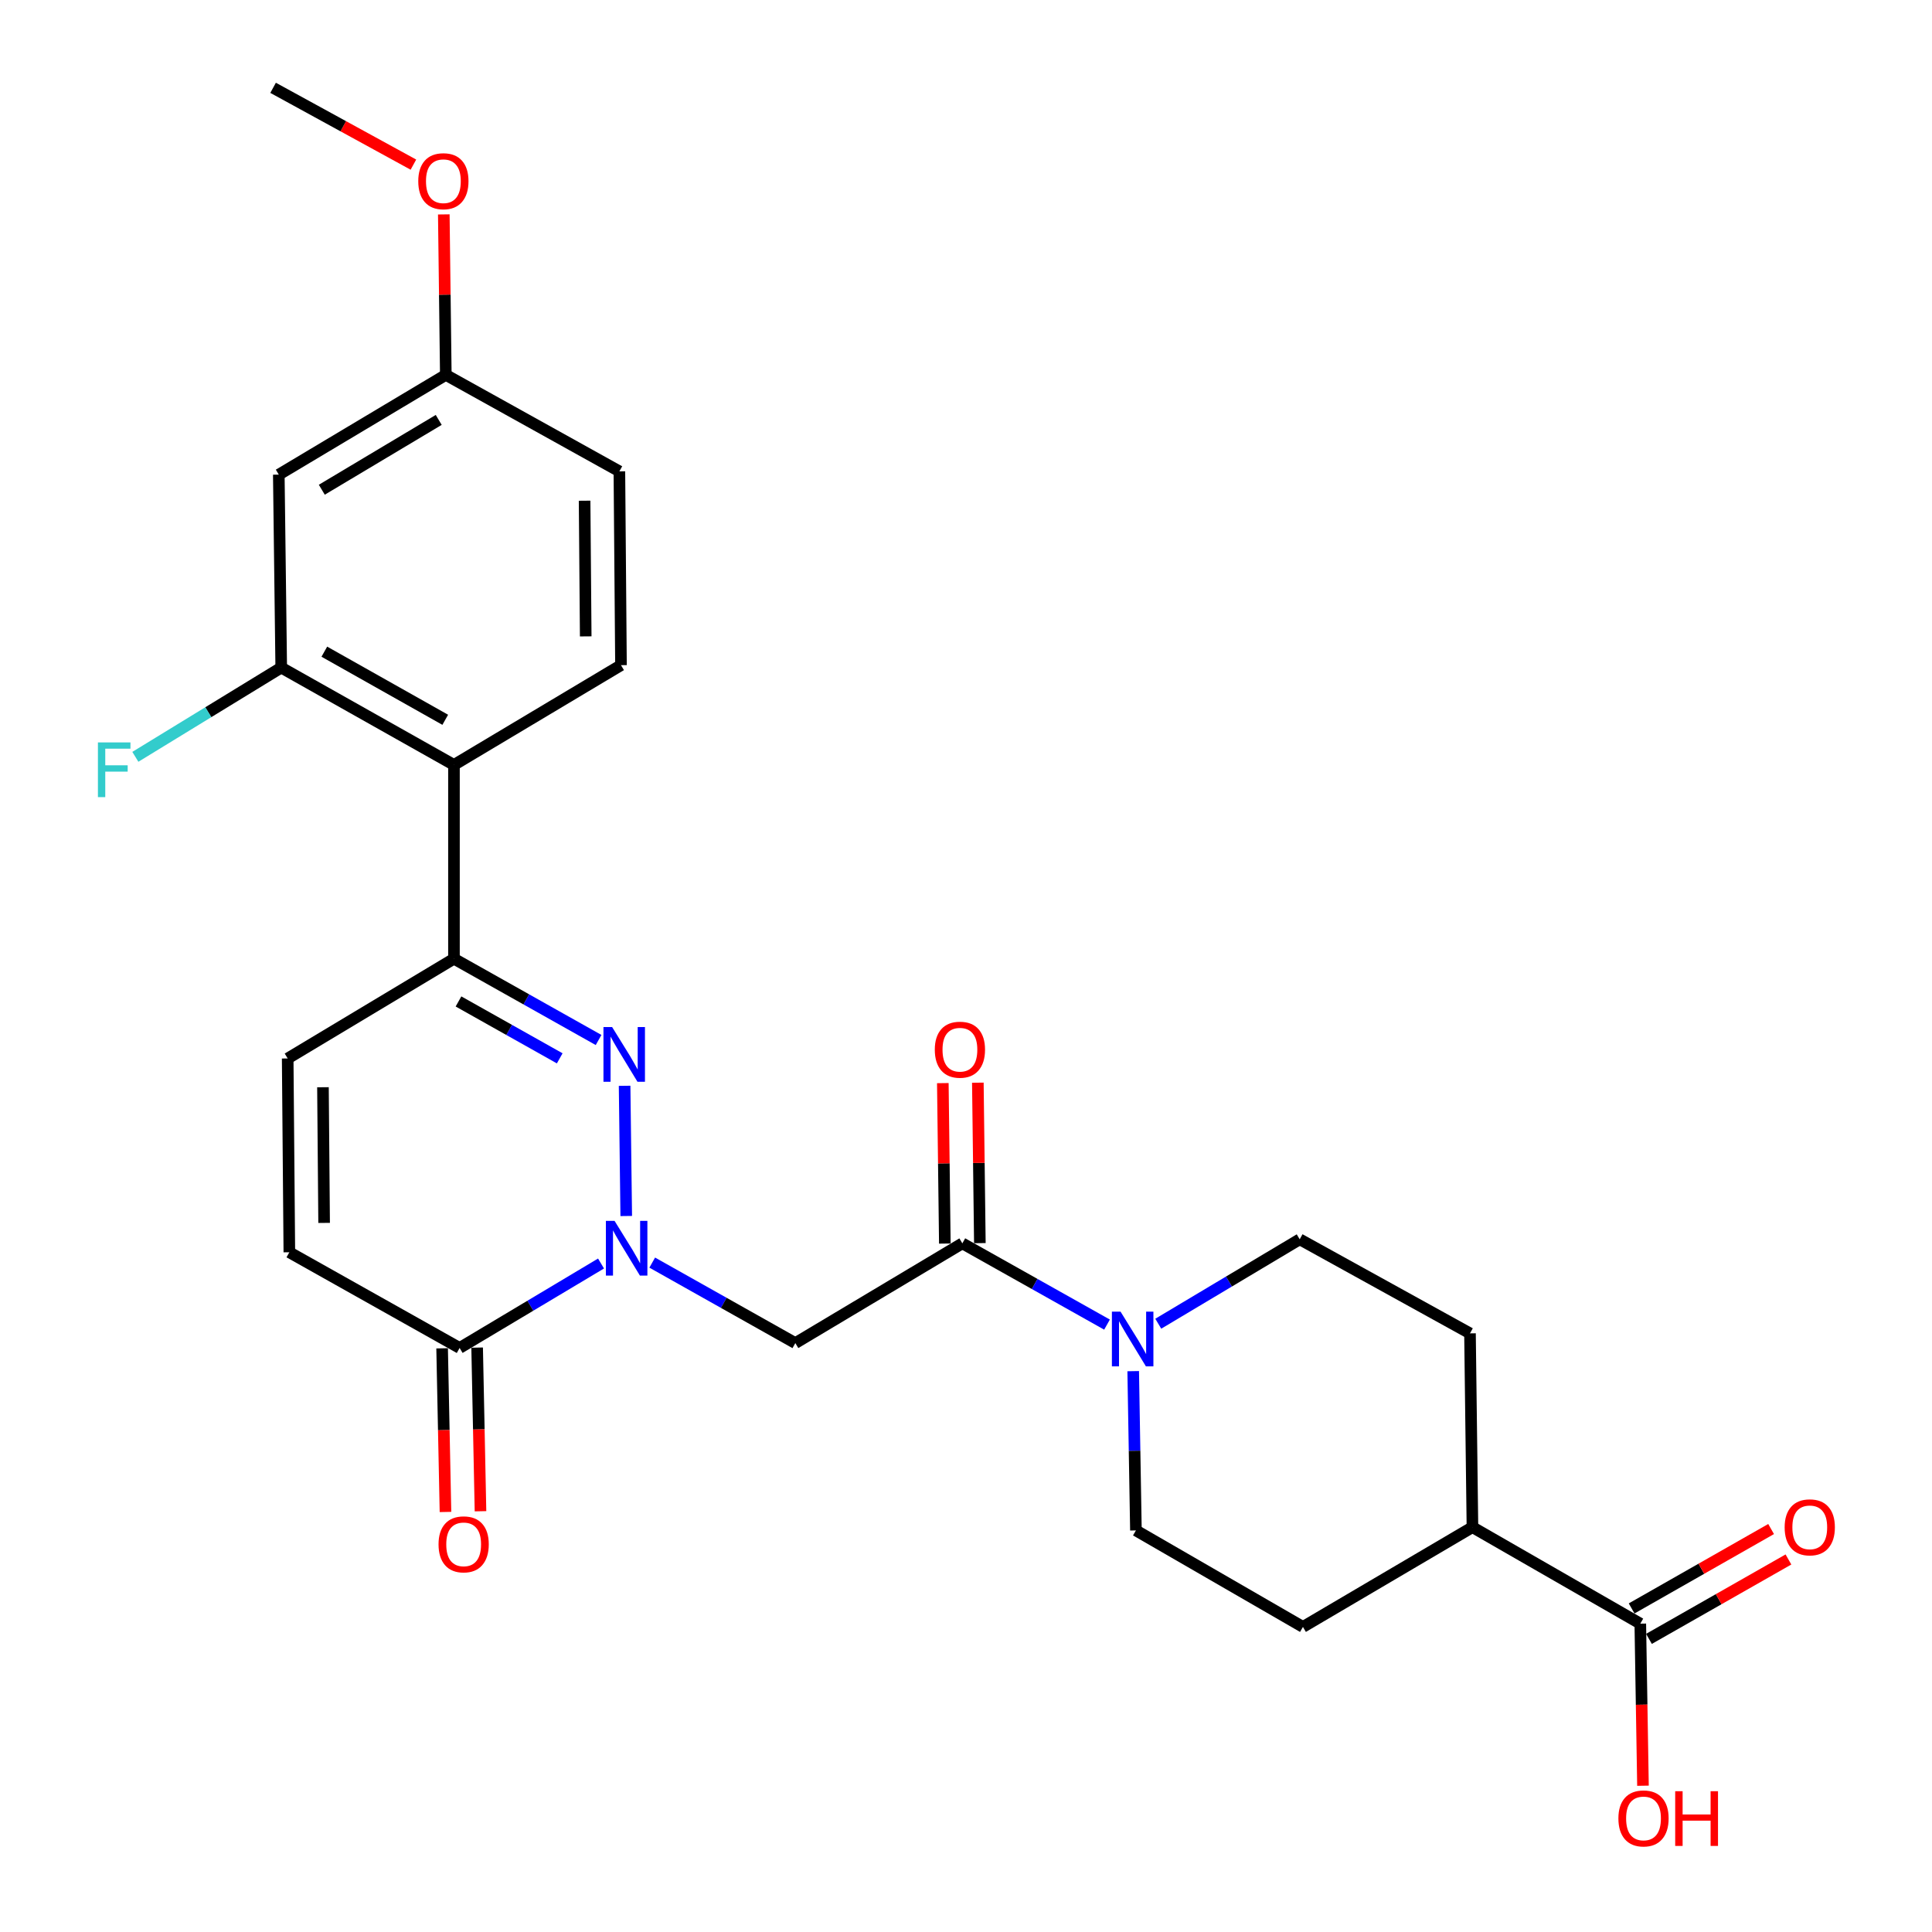 <?xml version='1.0' encoding='iso-8859-1'?>
<svg version='1.1' baseProfile='full'
              xmlns='http://www.w3.org/2000/svg'
                      xmlns:rdkit='http://www.rdkit.org/xml'
                      xmlns:xlink='http://www.w3.org/1999/xlink'
                  xml:space='preserve'
width='1000px' height='1000px' viewBox='0 0 1000 1000'>
<!-- END OF HEADER -->
<rect style='opacity:1.0;fill:#FFFFFF;stroke:none' width='1000' height='1000' x='0' y='0'> </rect>
<path class='bond-0' d='M 324.14,629.405 L 323.294,562.008' style='fill:none;fill-rule:evenodd;stroke:#0000FF;stroke-width:6px;stroke-linecap:butt;stroke-linejoin:miter;stroke-opacity:1' />
<path class='bond-2' d='M 337.594,653.523 L 374.628,674.353' style='fill:none;fill-rule:evenodd;stroke:#0000FF;stroke-width:6px;stroke-linecap:butt;stroke-linejoin:miter;stroke-opacity:1' />
<path class='bond-2' d='M 374.628,674.353 L 411.663,695.184' style='fill:none;fill-rule:evenodd;stroke:#000000;stroke-width:6px;stroke-linecap:butt;stroke-linejoin:miter;stroke-opacity:1' />
<path class='bond-4' d='M 311.092,653.991 L 274.497,675.846' style='fill:none;fill-rule:evenodd;stroke:#0000FF;stroke-width:6px;stroke-linecap:butt;stroke-linejoin:miter;stroke-opacity:1' />
<path class='bond-4' d='M 274.497,675.846 L 237.902,697.702' style='fill:none;fill-rule:evenodd;stroke:#000000;stroke-width:6px;stroke-linecap:butt;stroke-linejoin:miter;stroke-opacity:1' />
<path class='bond-1' d='M 309.823,538.301 L 272.397,517.267' style='fill:none;fill-rule:evenodd;stroke:#0000FF;stroke-width:6px;stroke-linecap:butt;stroke-linejoin:miter;stroke-opacity:1' />
<path class='bond-1' d='M 272.397,517.267 L 234.971,496.233' style='fill:none;fill-rule:evenodd;stroke:#000000;stroke-width:6px;stroke-linecap:butt;stroke-linejoin:miter;stroke-opacity:1' />
<path class='bond-1' d='M 289.713,547.795 L 263.515,533.072' style='fill:none;fill-rule:evenodd;stroke:#0000FF;stroke-width:6px;stroke-linecap:butt;stroke-linejoin:miter;stroke-opacity:1' />
<path class='bond-1' d='M 263.515,533.072 L 237.317,518.348' style='fill:none;fill-rule:evenodd;stroke:#000000;stroke-width:6px;stroke-linecap:butt;stroke-linejoin:miter;stroke-opacity:1' />
<path class='bond-5' d='M 234.971,496.233 L 234.971,395.917' style='fill:none;fill-rule:evenodd;stroke:#000000;stroke-width:6px;stroke-linecap:butt;stroke-linejoin:miter;stroke-opacity:1' />
<path class='bond-27' d='M 234.971,496.233 L 148.906,547.862' style='fill:none;fill-rule:evenodd;stroke:#000000;stroke-width:6px;stroke-linecap:butt;stroke-linejoin:miter;stroke-opacity:1' />
<path class='bond-3' d='M 411.663,695.184 L 498.11,643.555' style='fill:none;fill-rule:evenodd;stroke:#000000;stroke-width:6px;stroke-linecap:butt;stroke-linejoin:miter;stroke-opacity:1' />
<path class='bond-6' d='M 498.11,643.555 L 535.551,664.586' style='fill:none;fill-rule:evenodd;stroke:#000000;stroke-width:6px;stroke-linecap:butt;stroke-linejoin:miter;stroke-opacity:1' />
<path class='bond-6' d='M 535.551,664.586 L 572.992,685.616' style='fill:none;fill-rule:evenodd;stroke:#0000FF;stroke-width:6px;stroke-linecap:butt;stroke-linejoin:miter;stroke-opacity:1' />
<path class='bond-16' d='M 507.174,643.442 L 506.653,601.917' style='fill:none;fill-rule:evenodd;stroke:#000000;stroke-width:6px;stroke-linecap:butt;stroke-linejoin:miter;stroke-opacity:1' />
<path class='bond-16' d='M 506.653,601.917 L 506.132,560.393' style='fill:none;fill-rule:evenodd;stroke:#FF0000;stroke-width:6px;stroke-linecap:butt;stroke-linejoin:miter;stroke-opacity:1' />
<path class='bond-16' d='M 489.046,643.669 L 488.525,602.145' style='fill:none;fill-rule:evenodd;stroke:#000000;stroke-width:6px;stroke-linecap:butt;stroke-linejoin:miter;stroke-opacity:1' />
<path class='bond-16' d='M 488.525,602.145 L 488.004,560.621' style='fill:none;fill-rule:evenodd;stroke:#FF0000;stroke-width:6px;stroke-linecap:butt;stroke-linejoin:miter;stroke-opacity:1' />
<path class='bond-9' d='M 237.902,697.702 L 149.763,648.178' style='fill:none;fill-rule:evenodd;stroke:#000000;stroke-width:6px;stroke-linecap:butt;stroke-linejoin:miter;stroke-opacity:1' />
<path class='bond-17' d='M 228.839,697.888 L 229.709,740.241' style='fill:none;fill-rule:evenodd;stroke:#000000;stroke-width:6px;stroke-linecap:butt;stroke-linejoin:miter;stroke-opacity:1' />
<path class='bond-17' d='M 229.709,740.241 L 230.578,782.594' style='fill:none;fill-rule:evenodd;stroke:#FF0000;stroke-width:6px;stroke-linecap:butt;stroke-linejoin:miter;stroke-opacity:1' />
<path class='bond-17' d='M 246.965,697.516 L 247.834,739.869' style='fill:none;fill-rule:evenodd;stroke:#000000;stroke-width:6px;stroke-linecap:butt;stroke-linejoin:miter;stroke-opacity:1' />
<path class='bond-17' d='M 247.834,739.869 L 248.704,782.221' style='fill:none;fill-rule:evenodd;stroke:#FF0000;stroke-width:6px;stroke-linecap:butt;stroke-linejoin:miter;stroke-opacity:1' />
<path class='bond-7' d='M 234.971,395.917 L 145.563,345.547' style='fill:none;fill-rule:evenodd;stroke:#000000;stroke-width:6px;stroke-linecap:butt;stroke-linejoin:miter;stroke-opacity:1' />
<path class='bond-7' d='M 230.458,372.566 L 167.872,337.307' style='fill:none;fill-rule:evenodd;stroke:#000000;stroke-width:6px;stroke-linecap:butt;stroke-linejoin:miter;stroke-opacity:1' />
<path class='bond-12' d='M 234.971,395.917 L 321.418,344.288' style='fill:none;fill-rule:evenodd;stroke:#000000;stroke-width:6px;stroke-linecap:butt;stroke-linejoin:miter;stroke-opacity:1' />
<path class='bond-14' d='M 599.517,685.156 L 636.122,663.308' style='fill:none;fill-rule:evenodd;stroke:#0000FF;stroke-width:6px;stroke-linecap:butt;stroke-linejoin:miter;stroke-opacity:1' />
<path class='bond-14' d='M 636.122,663.308 L 672.727,641.46' style='fill:none;fill-rule:evenodd;stroke:#000000;stroke-width:6px;stroke-linecap:butt;stroke-linejoin:miter;stroke-opacity:1' />
<path class='bond-15' d='M 586.544,709.706 L 587.248,750.926' style='fill:none;fill-rule:evenodd;stroke:#0000FF;stroke-width:6px;stroke-linecap:butt;stroke-linejoin:miter;stroke-opacity:1' />
<path class='bond-15' d='M 587.248,750.926 L 587.952,792.146' style='fill:none;fill-rule:evenodd;stroke:#000000;stroke-width:6px;stroke-linecap:butt;stroke-linejoin:miter;stroke-opacity:1' />
<path class='bond-11' d='M 145.563,345.547 L 144.304,245.664' style='fill:none;fill-rule:evenodd;stroke:#000000;stroke-width:6px;stroke-linecap:butt;stroke-linejoin:miter;stroke-opacity:1' />
<path class='bond-22' d='M 145.563,345.547 L 107.811,368.641' style='fill:none;fill-rule:evenodd;stroke:#000000;stroke-width:6px;stroke-linecap:butt;stroke-linejoin:miter;stroke-opacity:1' />
<path class='bond-22' d='M 107.811,368.641 L 70.059,391.734' style='fill:none;fill-rule:evenodd;stroke:#33CCCC;stroke-width:6px;stroke-linecap:butt;stroke-linejoin:miter;stroke-opacity:1' />
<path class='bond-8' d='M 148.906,547.862 L 149.763,648.178' style='fill:none;fill-rule:evenodd;stroke:#000000;stroke-width:6px;stroke-linecap:butt;stroke-linejoin:miter;stroke-opacity:1' />
<path class='bond-8' d='M 167.164,562.755 L 167.763,632.976' style='fill:none;fill-rule:evenodd;stroke:#000000;stroke-width:6px;stroke-linecap:butt;stroke-linejoin:miter;stroke-opacity:1' />
<path class='bond-10' d='M 849.016,840.401 L 762.135,790.464' style='fill:none;fill-rule:evenodd;stroke:#000000;stroke-width:6px;stroke-linecap:butt;stroke-linejoin:miter;stroke-opacity:1' />
<path class='bond-18' d='M 853.5,848.279 L 889.597,827.729' style='fill:none;fill-rule:evenodd;stroke:#000000;stroke-width:6px;stroke-linecap:butt;stroke-linejoin:miter;stroke-opacity:1' />
<path class='bond-18' d='M 889.597,827.729 L 925.693,807.179' style='fill:none;fill-rule:evenodd;stroke:#FF0000;stroke-width:6px;stroke-linecap:butt;stroke-linejoin:miter;stroke-opacity:1' />
<path class='bond-18' d='M 844.531,832.523 L 880.627,811.974' style='fill:none;fill-rule:evenodd;stroke:#000000;stroke-width:6px;stroke-linecap:butt;stroke-linejoin:miter;stroke-opacity:1' />
<path class='bond-18' d='M 880.627,811.974 L 916.724,791.424' style='fill:none;fill-rule:evenodd;stroke:#FF0000;stroke-width:6px;stroke-linecap:butt;stroke-linejoin:miter;stroke-opacity:1' />
<path class='bond-24' d='M 849.016,840.401 L 849.708,882.346' style='fill:none;fill-rule:evenodd;stroke:#000000;stroke-width:6px;stroke-linecap:butt;stroke-linejoin:miter;stroke-opacity:1' />
<path class='bond-24' d='M 849.708,882.346 L 850.4,924.292' style='fill:none;fill-rule:evenodd;stroke:#FF0000;stroke-width:6px;stroke-linecap:butt;stroke-linejoin:miter;stroke-opacity:1' />
<path class='bond-29' d='M 144.304,245.664 L 230.751,194.035' style='fill:none;fill-rule:evenodd;stroke:#000000;stroke-width:6px;stroke-linecap:butt;stroke-linejoin:miter;stroke-opacity:1' />
<path class='bond-29' d='M 166.566,253.485 L 227.08,217.345' style='fill:none;fill-rule:evenodd;stroke:#000000;stroke-width:6px;stroke-linecap:butt;stroke-linejoin:miter;stroke-opacity:1' />
<path class='bond-23' d='M 321.418,344.288 L 320.592,243.972' style='fill:none;fill-rule:evenodd;stroke:#000000;stroke-width:6px;stroke-linecap:butt;stroke-linejoin:miter;stroke-opacity:1' />
<path class='bond-23' d='M 303.166,329.39 L 302.587,259.169' style='fill:none;fill-rule:evenodd;stroke:#000000;stroke-width:6px;stroke-linecap:butt;stroke-linejoin:miter;stroke-opacity:1' />
<path class='bond-13' d='M 762.135,790.464 L 674.399,842.093' style='fill:none;fill-rule:evenodd;stroke:#000000;stroke-width:6px;stroke-linecap:butt;stroke-linejoin:miter;stroke-opacity:1' />
<path class='bond-28' d='M 762.135,790.464 L 760.866,690.148' style='fill:none;fill-rule:evenodd;stroke:#000000;stroke-width:6px;stroke-linecap:butt;stroke-linejoin:miter;stroke-opacity:1' />
<path class='bond-20' d='M 672.727,641.46 L 760.866,690.148' style='fill:none;fill-rule:evenodd;stroke:#000000;stroke-width:6px;stroke-linecap:butt;stroke-linejoin:miter;stroke-opacity:1' />
<path class='bond-19' d='M 587.952,792.146 L 674.399,842.093' style='fill:none;fill-rule:evenodd;stroke:#000000;stroke-width:6px;stroke-linecap:butt;stroke-linejoin:miter;stroke-opacity:1' />
<path class='bond-21' d='M 230.751,194.035 L 320.592,243.972' style='fill:none;fill-rule:evenodd;stroke:#000000;stroke-width:6px;stroke-linecap:butt;stroke-linejoin:miter;stroke-opacity:1' />
<path class='bond-25' d='M 230.751,194.035 L 230.23,152.506' style='fill:none;fill-rule:evenodd;stroke:#000000;stroke-width:6px;stroke-linecap:butt;stroke-linejoin:miter;stroke-opacity:1' />
<path class='bond-25' d='M 230.23,152.506 L 229.709,110.977' style='fill:none;fill-rule:evenodd;stroke:#FF0000;stroke-width:6px;stroke-linecap:butt;stroke-linejoin:miter;stroke-opacity:1' />
<path class='bond-26' d='M 213.98,85.216 L 177.666,65.335' style='fill:none;fill-rule:evenodd;stroke:#FF0000;stroke-width:6px;stroke-linecap:butt;stroke-linejoin:miter;stroke-opacity:1' />
<path class='bond-26' d='M 177.666,65.335 L 141.353,45.455' style='fill:none;fill-rule:evenodd;stroke:#000000;stroke-width:6px;stroke-linecap:butt;stroke-linejoin:miter;stroke-opacity:1' />
<path  class='atom-0' d='M 318.089 631.913
L 327.369 646.913
Q 328.289 648.393, 329.769 651.073
Q 331.249 653.753, 331.329 653.913
L 331.329 631.913
L 335.089 631.913
L 335.089 660.233
L 331.209 660.233
L 321.249 643.833
Q 320.089 641.913, 318.849 639.713
Q 317.649 637.513, 317.289 636.833
L 317.289 660.233
L 313.609 660.233
L 313.609 631.913
L 318.089 631.913
' fill='#0000FF'/>
<path  class='atom-1' d='M 316.83 531.597
L 326.11 546.597
Q 327.03 548.077, 328.51 550.757
Q 329.99 553.437, 330.07 553.597
L 330.07 531.597
L 333.83 531.597
L 333.83 559.917
L 329.95 559.917
L 319.99 543.517
Q 318.83 541.597, 317.59 539.397
Q 316.39 537.197, 316.03 536.517
L 316.03 559.917
L 312.35 559.917
L 312.35 531.597
L 316.83 531.597
' fill='#0000FF'/>
<path  class='atom-7' d='M 579.999 678.909
L 589.279 693.909
Q 590.199 695.389, 591.679 698.069
Q 593.159 700.749, 593.239 700.909
L 593.239 678.909
L 596.999 678.909
L 596.999 707.229
L 593.119 707.229
L 583.159 690.829
Q 581.999 688.909, 580.759 686.709
Q 579.559 684.509, 579.199 683.829
L 579.199 707.229
L 575.519 707.229
L 575.519 678.909
L 579.999 678.909
' fill='#0000FF'/>
<path  class='atom-17' d='M 483.851 543.319
Q 483.851 536.519, 487.211 532.719
Q 490.571 528.919, 496.851 528.919
Q 503.131 528.919, 506.491 532.719
Q 509.851 536.519, 509.851 543.319
Q 509.851 550.199, 506.451 554.119
Q 503.051 557.999, 496.851 557.999
Q 490.611 557.999, 487.211 554.119
Q 483.851 550.239, 483.851 543.319
M 496.851 554.799
Q 501.171 554.799, 503.491 551.919
Q 505.851 548.999, 505.851 543.319
Q 505.851 537.759, 503.491 534.959
Q 501.171 532.119, 496.851 532.119
Q 492.531 532.119, 490.171 534.919
Q 487.851 537.719, 487.851 543.319
Q 487.851 549.039, 490.171 551.919
Q 492.531 554.799, 496.851 554.799
' fill='#FF0000'/>
<path  class='atom-18' d='M 226.987 799.347
Q 226.987 792.547, 230.347 788.747
Q 233.707 784.947, 239.987 784.947
Q 246.267 784.947, 249.627 788.747
Q 252.987 792.547, 252.987 799.347
Q 252.987 806.227, 249.587 810.147
Q 246.187 814.027, 239.987 814.027
Q 233.747 814.027, 230.347 810.147
Q 226.987 806.267, 226.987 799.347
M 239.987 810.827
Q 244.307 810.827, 246.627 807.947
Q 248.987 805.027, 248.987 799.347
Q 248.987 793.787, 246.627 790.987
Q 244.307 788.147, 239.987 788.147
Q 235.667 788.147, 233.307 790.947
Q 230.987 793.747, 230.987 799.347
Q 230.987 805.067, 233.307 807.947
Q 235.667 810.827, 239.987 810.827
' fill='#FF0000'/>
<path  class='atom-19' d='M 923.732 790.544
Q 923.732 783.744, 927.092 779.944
Q 930.452 776.144, 936.732 776.144
Q 943.012 776.144, 946.372 779.944
Q 949.732 783.744, 949.732 790.544
Q 949.732 797.424, 946.332 801.344
Q 942.932 805.224, 936.732 805.224
Q 930.492 805.224, 927.092 801.344
Q 923.732 797.464, 923.732 790.544
M 936.732 802.024
Q 941.052 802.024, 943.372 799.144
Q 945.732 796.224, 945.732 790.544
Q 945.732 784.984, 943.372 782.184
Q 941.052 779.344, 936.732 779.344
Q 932.412 779.344, 930.052 782.144
Q 927.732 784.944, 927.732 790.544
Q 927.732 796.264, 930.052 799.144
Q 932.412 802.024, 936.732 802.024
' fill='#FF0000'/>
<path  class='atom-23' d='M 50.685 384.275
L 67.525 384.275
L 67.525 387.515
L 54.485 387.515
L 54.485 396.115
L 66.085 396.115
L 66.085 399.395
L 54.485 399.395
L 54.485 412.595
L 50.685 412.595
L 50.685 384.275
' fill='#33CCCC'/>
<path  class='atom-25' d='M 837.678 941.21
Q 837.678 934.41, 841.038 930.61
Q 844.398 926.81, 850.678 926.81
Q 856.958 926.81, 860.318 930.61
Q 863.678 934.41, 863.678 941.21
Q 863.678 948.09, 860.278 952.01
Q 856.878 955.89, 850.678 955.89
Q 844.438 955.89, 841.038 952.01
Q 837.678 948.13, 837.678 941.21
M 850.678 952.69
Q 854.998 952.69, 857.318 949.81
Q 859.678 946.89, 859.678 941.21
Q 859.678 935.65, 857.318 932.85
Q 854.998 930.01, 850.678 930.01
Q 846.358 930.01, 843.998 932.81
Q 841.678 935.61, 841.678 941.21
Q 841.678 946.93, 843.998 949.81
Q 846.358 952.69, 850.678 952.69
' fill='#FF0000'/>
<path  class='atom-25' d='M 867.078 927.13
L 870.918 927.13
L 870.918 939.17
L 885.398 939.17
L 885.398 927.13
L 889.238 927.13
L 889.238 955.45
L 885.398 955.45
L 885.398 942.37
L 870.918 942.37
L 870.918 955.45
L 867.078 955.45
L 867.078 927.13
' fill='#FF0000'/>
<path  class='atom-26' d='M 216.492 93.789
Q 216.492 86.989, 219.852 83.189
Q 223.212 79.389, 229.492 79.389
Q 235.772 79.389, 239.132 83.189
Q 242.492 86.989, 242.492 93.789
Q 242.492 100.669, 239.092 104.589
Q 235.692 108.469, 229.492 108.469
Q 223.252 108.469, 219.852 104.589
Q 216.492 100.709, 216.492 93.789
M 229.492 105.269
Q 233.812 105.269, 236.132 102.389
Q 238.492 99.469, 238.492 93.789
Q 238.492 88.229, 236.132 85.429
Q 233.812 82.589, 229.492 82.589
Q 225.172 82.589, 222.812 85.389
Q 220.492 88.189, 220.492 93.789
Q 220.492 99.509, 222.812 102.389
Q 225.172 105.269, 229.492 105.269
' fill='#FF0000'/>
</svg>
